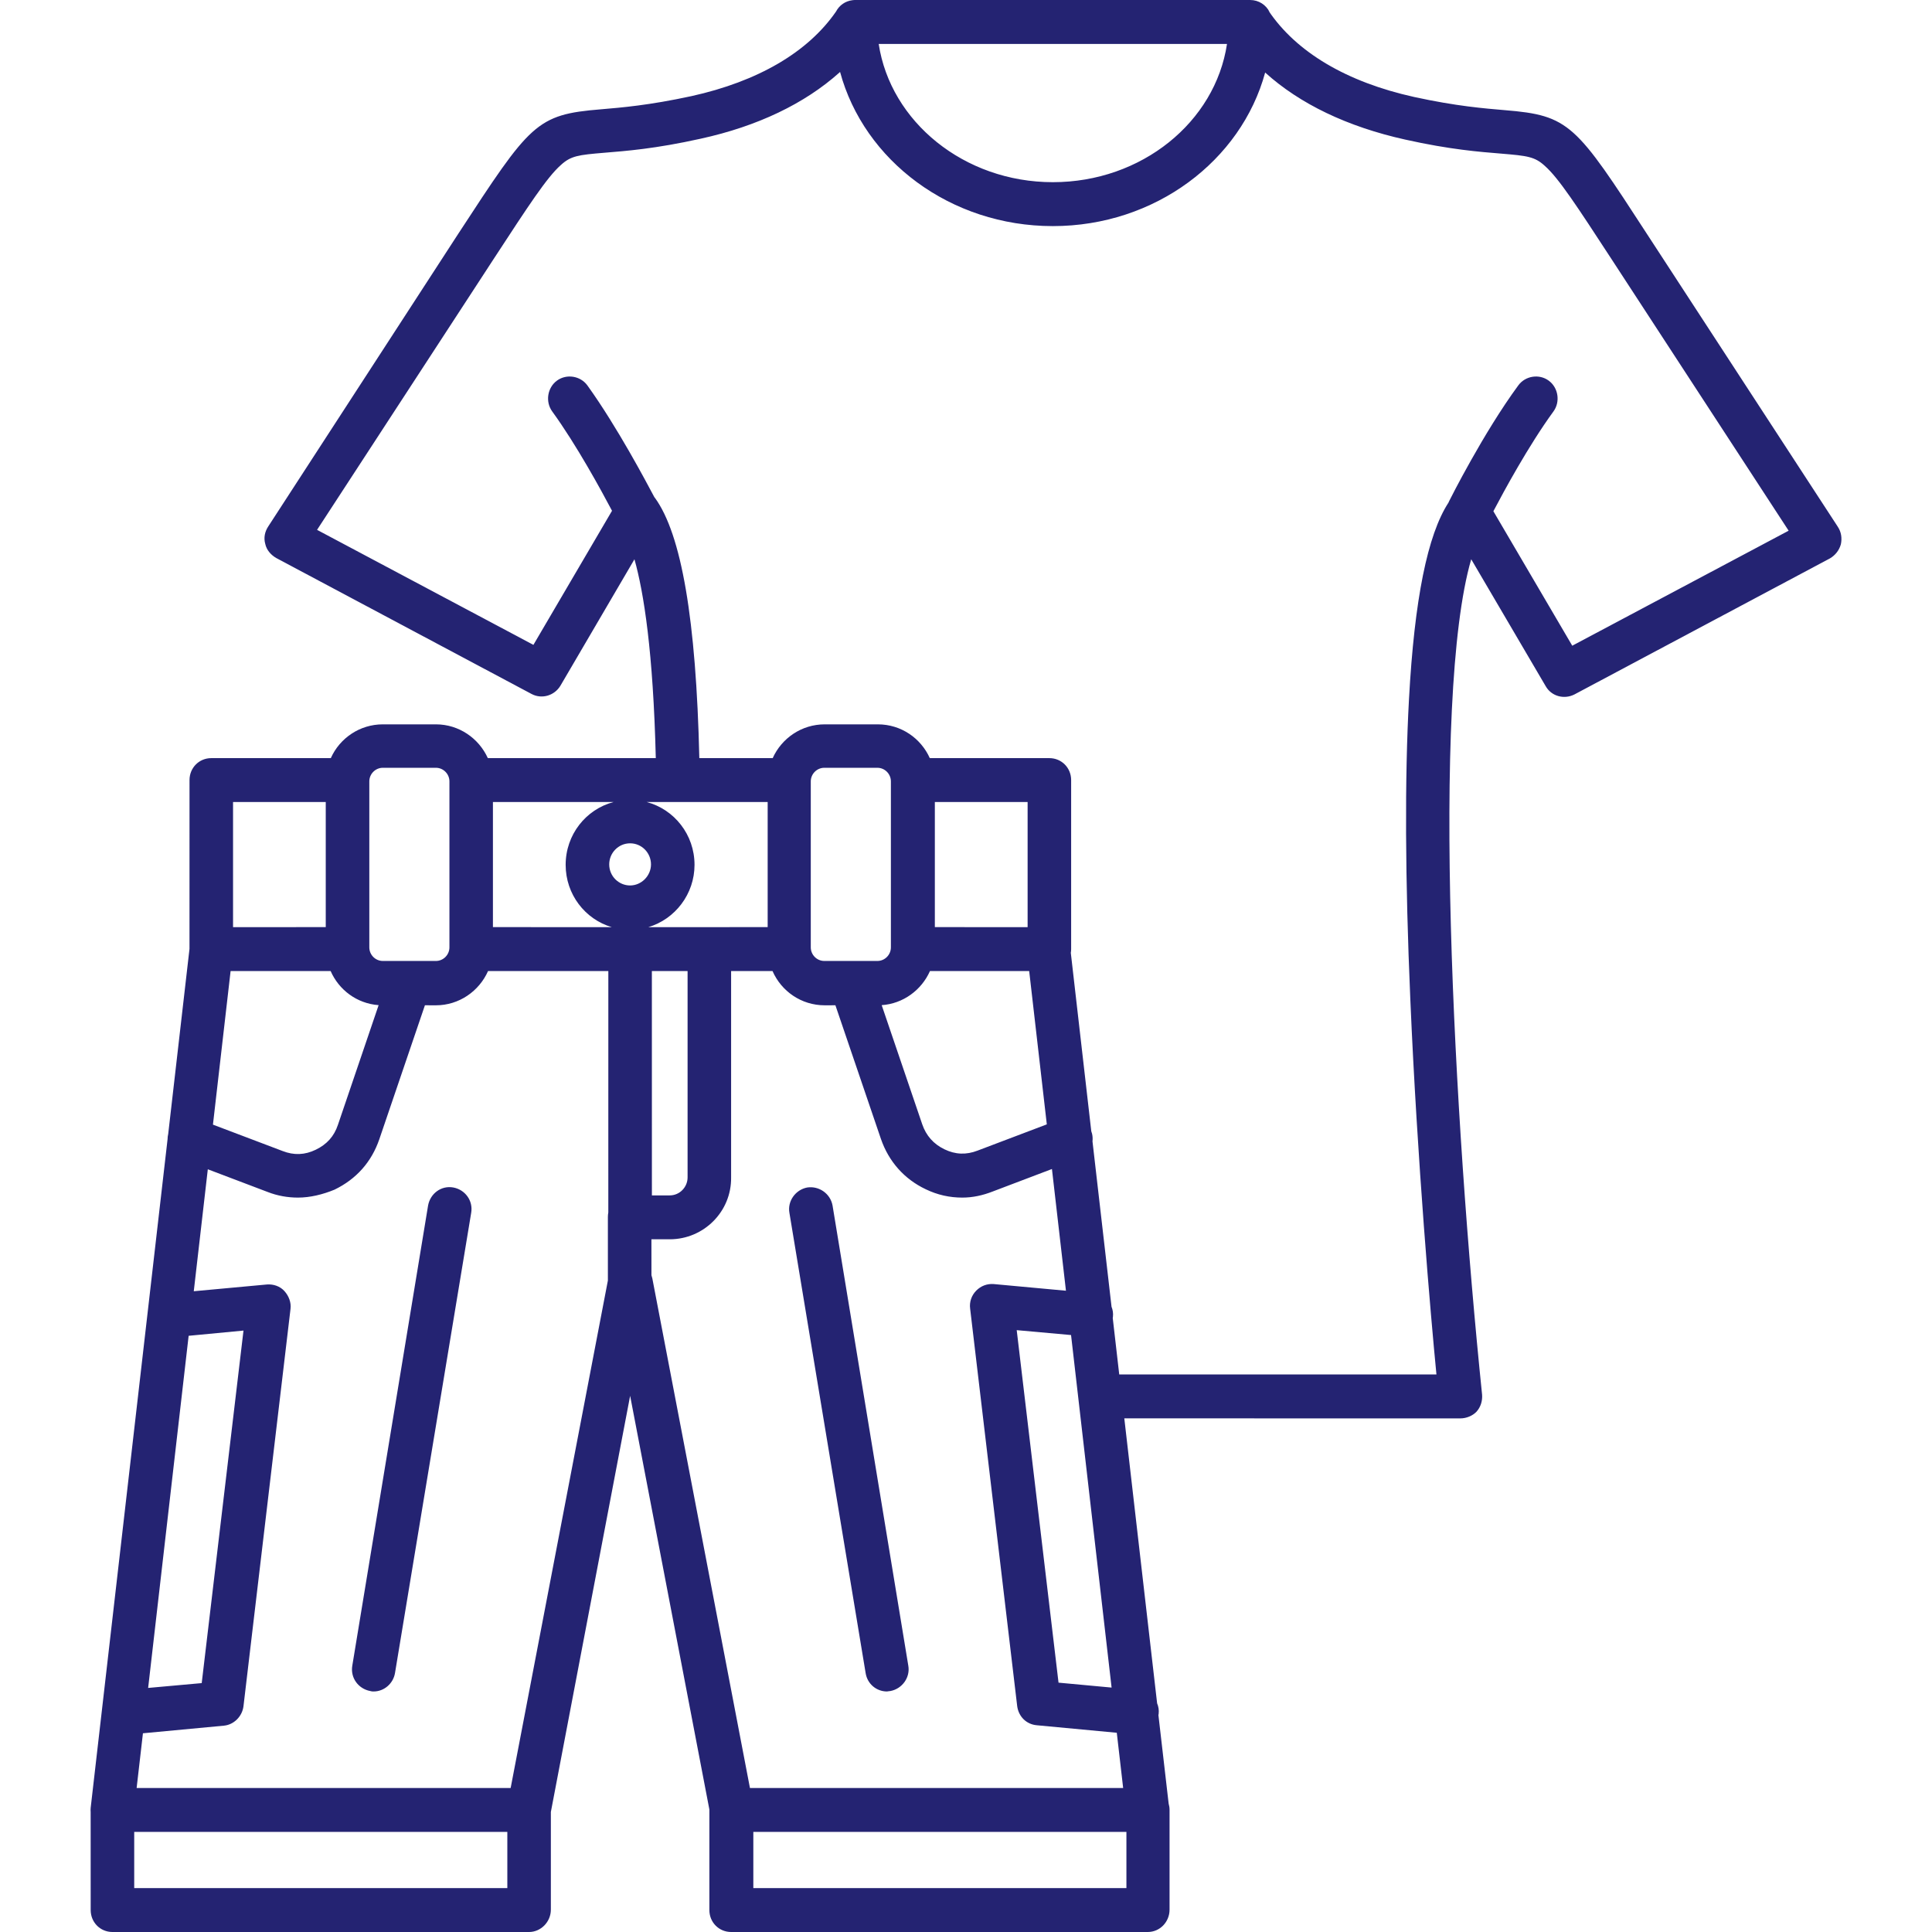 <svg xmlns="http://www.w3.org/2000/svg" xmlns:xlink="http://www.w3.org/1999/xlink" width="64px" height="64px" viewBox="0 0 64 64"><title>Sportswear Brands</title><g id="Sportswear-Brands" stroke="none" stroke-width="1" fill="none" fill-rule="evenodd"><path d="M41.411,0 C41.7,0 41.945,0.165 42.06,0.407 L42.016,0.348 C42.939,1.729 44.612,2.719 46.847,3.213 C48.246,3.518 49.169,3.591 49.847,3.649 C51.996,3.824 52.198,4.115 54.577,7.78 L60.88,17.45 C60.995,17.624 61.024,17.828 60.981,18.031 C60.923,18.235 60.793,18.395 60.62,18.497 L52.154,23.005 C51.808,23.179 51.39,23.063 51.202,22.729 L48.736,18.526 C47.395,23.136 48.159,37.081 49.096,46.2 C49.111,46.403 49.053,46.607 48.909,46.767 C48.781,46.899 48.579,46.986 48.377,46.986 L37.244,46.985 L38.331,56.424 C38.376,56.531 38.396,56.65 38.382,56.773 L38.374,56.814 L38.713,59.748 C38.732,59.814 38.743,59.884 38.743,59.957 L38.743,63.259 C38.743,63.665 38.425,64 38.021,64 L24.22,64 C23.816,64 23.499,63.68 23.499,63.273 L23.499,59.957 L23.499,59.942 L20.874,46.238 L18.248,60.024 L18.248,63.259 C18.248,63.665 17.916,64 17.527,64 L3.725,64 C3.322,64 3.004,63.68 3.004,63.273 L3.003,60.025 C2.999,59.979 2.999,59.932 3.004,59.885 L5.551,37.737 C5.551,37.68 5.558,37.623 5.572,37.565 L6.277,31.434 L6.278,25.841 C6.278,25.434 6.595,25.114 6.999,25.114 L10.959,25.113 C11.256,24.451 11.918,23.995 12.681,23.995 L14.441,23.995 C15.202,23.995 15.862,24.456 16.16,25.114 L21.724,25.113 C21.638,21.598 21.328,19.629 21.017,18.527 L18.565,22.715 C18.363,23.049 17.945,23.166 17.613,22.991 L9.147,18.483 C8.974,18.381 8.83,18.221 8.787,18.018 C8.729,17.814 8.772,17.611 8.888,17.436 L15.176,7.751 C17.57,4.086 17.758,3.795 19.907,3.621 C20.584,3.563 21.493,3.49 22.906,3.184 C25.109,2.697 26.765,1.73 27.696,0.38 C27.802,0.176 28.002,0.034 28.241,0.006 C28.258,0.003 28.276,0.001 28.294,0.001 C28.306,0.001 28.318,0 28.33,0 L41.411,0 Z M16.806,60.684 L4.446,60.684 L4.446,62.546 L16.806,62.546 L16.806,60.684 Z M37.314,60.684 L24.955,60.684 L24.955,62.546 L37.314,62.546 L37.314,60.684 Z M20.152,32.167 L16.167,32.168 C15.872,32.834 15.207,33.302 14.441,33.302 L14.076,33.301 L12.566,37.737 C12.307,38.493 11.802,39.06 11.081,39.409 C10.691,39.57 10.273,39.672 9.869,39.672 C9.537,39.672 9.191,39.614 8.859,39.483 L6.884,38.734 L6.419,42.774 L8.845,42.55 C9.061,42.535 9.277,42.608 9.421,42.768 C9.566,42.928 9.652,43.146 9.623,43.364 L8.065,56.525 C8.022,56.859 7.748,57.135 7.416,57.165 L4.735,57.417 L4.526,59.23 L16.916,59.23 L20.137,42.419 L20.137,40.311 C20.137,40.261 20.142,40.212 20.151,40.165 L20.152,32.167 Z M25.591,32.168 L24.219,32.167 L24.219,39.003 C24.234,40.137 23.311,41.053 22.186,41.053 L21.579,41.052 L21.58,42.243 C21.591,42.276 21.601,42.311 21.609,42.347 L24.843,59.23 L37.206,59.23 L36.995,57.4 L34.344,57.151 C33.998,57.121 33.738,56.86 33.695,56.511 L32.137,43.35 C32.108,43.132 32.181,42.914 32.339,42.754 C32.498,42.594 32.699,42.521 32.916,42.536 L35.311,42.757 L34.847,38.725 L32.887,39.469 C32.555,39.599 32.223,39.672 31.877,39.672 C31.459,39.672 31.055,39.584 30.665,39.395 C29.959,39.061 29.439,38.479 29.18,37.723 L27.674,33.301 L27.319,33.302 C26.542,33.302 25.883,32.834 25.591,32.168 Z M15.017,39.337 C15.406,39.409 15.68,39.773 15.608,40.18 L13.085,55.421 C13.027,55.77 12.724,56.032 12.378,56.032 C12.334,56.032 12.306,56.032 12.262,56.017 C11.873,55.944 11.599,55.581 11.671,55.173 L14.181,39.933 C14.253,39.54 14.613,39.264 15.017,39.337 Z M27.579,39.933 L30.088,55.173 C30.16,55.566 29.886,55.944 29.497,56.017 C29.454,56.017 29.411,56.032 29.382,56.032 C29.035,56.032 28.732,55.784 28.675,55.421 L26.151,40.18 C26.079,39.788 26.353,39.41 26.742,39.337 C27.132,39.279 27.507,39.54 27.579,39.933 Z M8.066,44.077 L6.249,44.25 L4.926,55.754 L4.907,55.915 L6.682,55.755 L8.066,44.077 Z M33.68,44.063 L35.065,55.74 L36.823,55.903 L35.48,44.225 L33.68,44.063 Z M27.828,2.382 L27.806,2.404 C26.657,3.432 25.097,4.182 23.209,4.595 C21.709,4.929 20.728,5.002 20.021,5.06 C19.156,5.132 18.911,5.162 18.579,5.467 C18.118,5.874 17.512,6.805 16.372,8.55 L10.503,17.552 L17.67,21.362 L20.274,16.92 C19.92,16.251 19.101,14.742 18.291,13.627 C18.06,13.307 18.132,12.842 18.449,12.609 C18.767,12.376 19.228,12.449 19.459,12.769 C20.449,14.146 21.406,15.962 21.678,16.472 C21.683,16.476 21.689,16.483 21.694,16.49 C22.573,17.696 23.06,20.524 23.166,25.113 L25.597,25.113 C25.895,24.451 26.557,23.995 27.319,23.995 L29.079,23.995 C29.851,23.995 30.506,24.456 30.801,25.114 L34.761,25.114 C35.165,25.114 35.483,25.434 35.483,25.841 L35.483,31.44 C35.483,31.483 35.479,31.524 35.472,31.565 L36.15,37.473 L36.176,37.557 C36.195,37.641 36.2,37.726 36.19,37.808 L36.821,43.288 C36.863,43.392 36.881,43.507 36.867,43.626 L36.861,43.66 L37.076,45.531 L47.584,45.531 C47.396,43.612 46.949,38.478 46.719,33.112 C46.546,29.113 46.531,25.768 46.675,23.15 C46.855,19.857 47.287,17.716 47.984,16.648 C47.988,16.635 47.994,16.621 48.001,16.608 C48.044,16.521 49.14,14.339 50.294,12.769 C50.525,12.449 50.986,12.376 51.303,12.609 C51.621,12.842 51.693,13.307 51.462,13.627 C50.635,14.761 49.816,16.277 49.47,16.935 L52.083,21.39 L59.251,17.58 L53.381,8.579 C52.242,6.834 51.636,5.903 51.175,5.496 C50.843,5.19 50.598,5.161 49.732,5.089 C49.026,5.031 48.045,4.958 46.545,4.623 C44.63,4.197 43.057,3.441 41.91,2.403 C41.116,5.321 38.264,7.49 34.877,7.49 C31.481,7.49 28.622,5.319 27.828,2.382 Z M22.777,32.167 L21.594,32.167 L21.595,39.599 L22.186,39.599 C22.518,39.599 22.777,39.323 22.777,39.003 L22.777,32.167 Z M10.953,32.168 L7.639,32.167 L7.054,37.255 L9.364,38.13 C9.739,38.276 10.1,38.261 10.46,38.086 C10.82,37.912 11.066,37.65 11.196,37.257 L12.543,33.295 L12.532,33.296 C11.82,33.241 11.226,32.791 10.953,32.168 Z M34.093,32.167 L30.806,32.168 C30.527,32.797 29.919,33.249 29.207,33.297 L30.55,37.243 C30.68,37.621 30.925,37.898 31.286,38.072 C31.646,38.247 32.007,38.261 32.382,38.116 L34.677,37.246 L34.093,32.167 Z M14.441,25.434 L12.681,25.434 C12.436,25.434 12.234,25.638 12.234,25.885 L12.234,31.382 C12.234,31.63 12.436,31.833 12.681,31.833 L14.441,31.833 C14.686,31.833 14.888,31.63 14.888,31.382 L14.888,25.885 C14.888,25.638 14.686,25.434 14.441,25.434 Z M29.065,25.434 L27.305,25.434 C27.06,25.434 26.858,25.638 26.858,25.885 L26.858,31.382 C26.858,31.63 27.06,31.833 27.305,31.833 L29.065,31.833 C29.311,31.833 29.512,31.63 29.512,31.382 L29.512,25.885 C29.512,25.638 29.311,25.434 29.065,25.434 Z M34.041,26.568 L30.968,26.568 L30.968,30.712 L34.041,30.713 L34.041,26.568 Z M25.43,26.568 L21.422,26.568 C22.336,26.811 23.007,27.648 23.007,28.649 C23.007,29.617 22.364,30.448 21.477,30.713 L25.43,30.712 L25.43,26.568 Z M20.324,26.568 L16.329,26.568 L16.329,30.712 L20.265,30.713 C19.381,30.451 18.738,29.628 18.738,28.649 C18.738,27.648 19.409,26.811 20.324,26.568 Z M10.791,26.568 L7.72,26.568 L7.72,30.713 L10.791,30.712 L10.791,26.568 Z M20.873,27.936 C20.484,27.936 20.181,28.256 20.181,28.634 C20.181,29.027 20.498,29.332 20.873,29.332 C21.248,29.332 21.565,29.012 21.565,28.634 C21.565,28.256 21.262,27.936 20.873,27.936 Z M40.646,1.455 L29.108,1.455 C29.498,4.029 31.935,6.035 34.877,6.035 C37.819,6.035 40.257,4.043 40.646,1.455 Z" id="Combined-Shape" fill="#242372" fill-rule="nonzero"></path></g></svg>